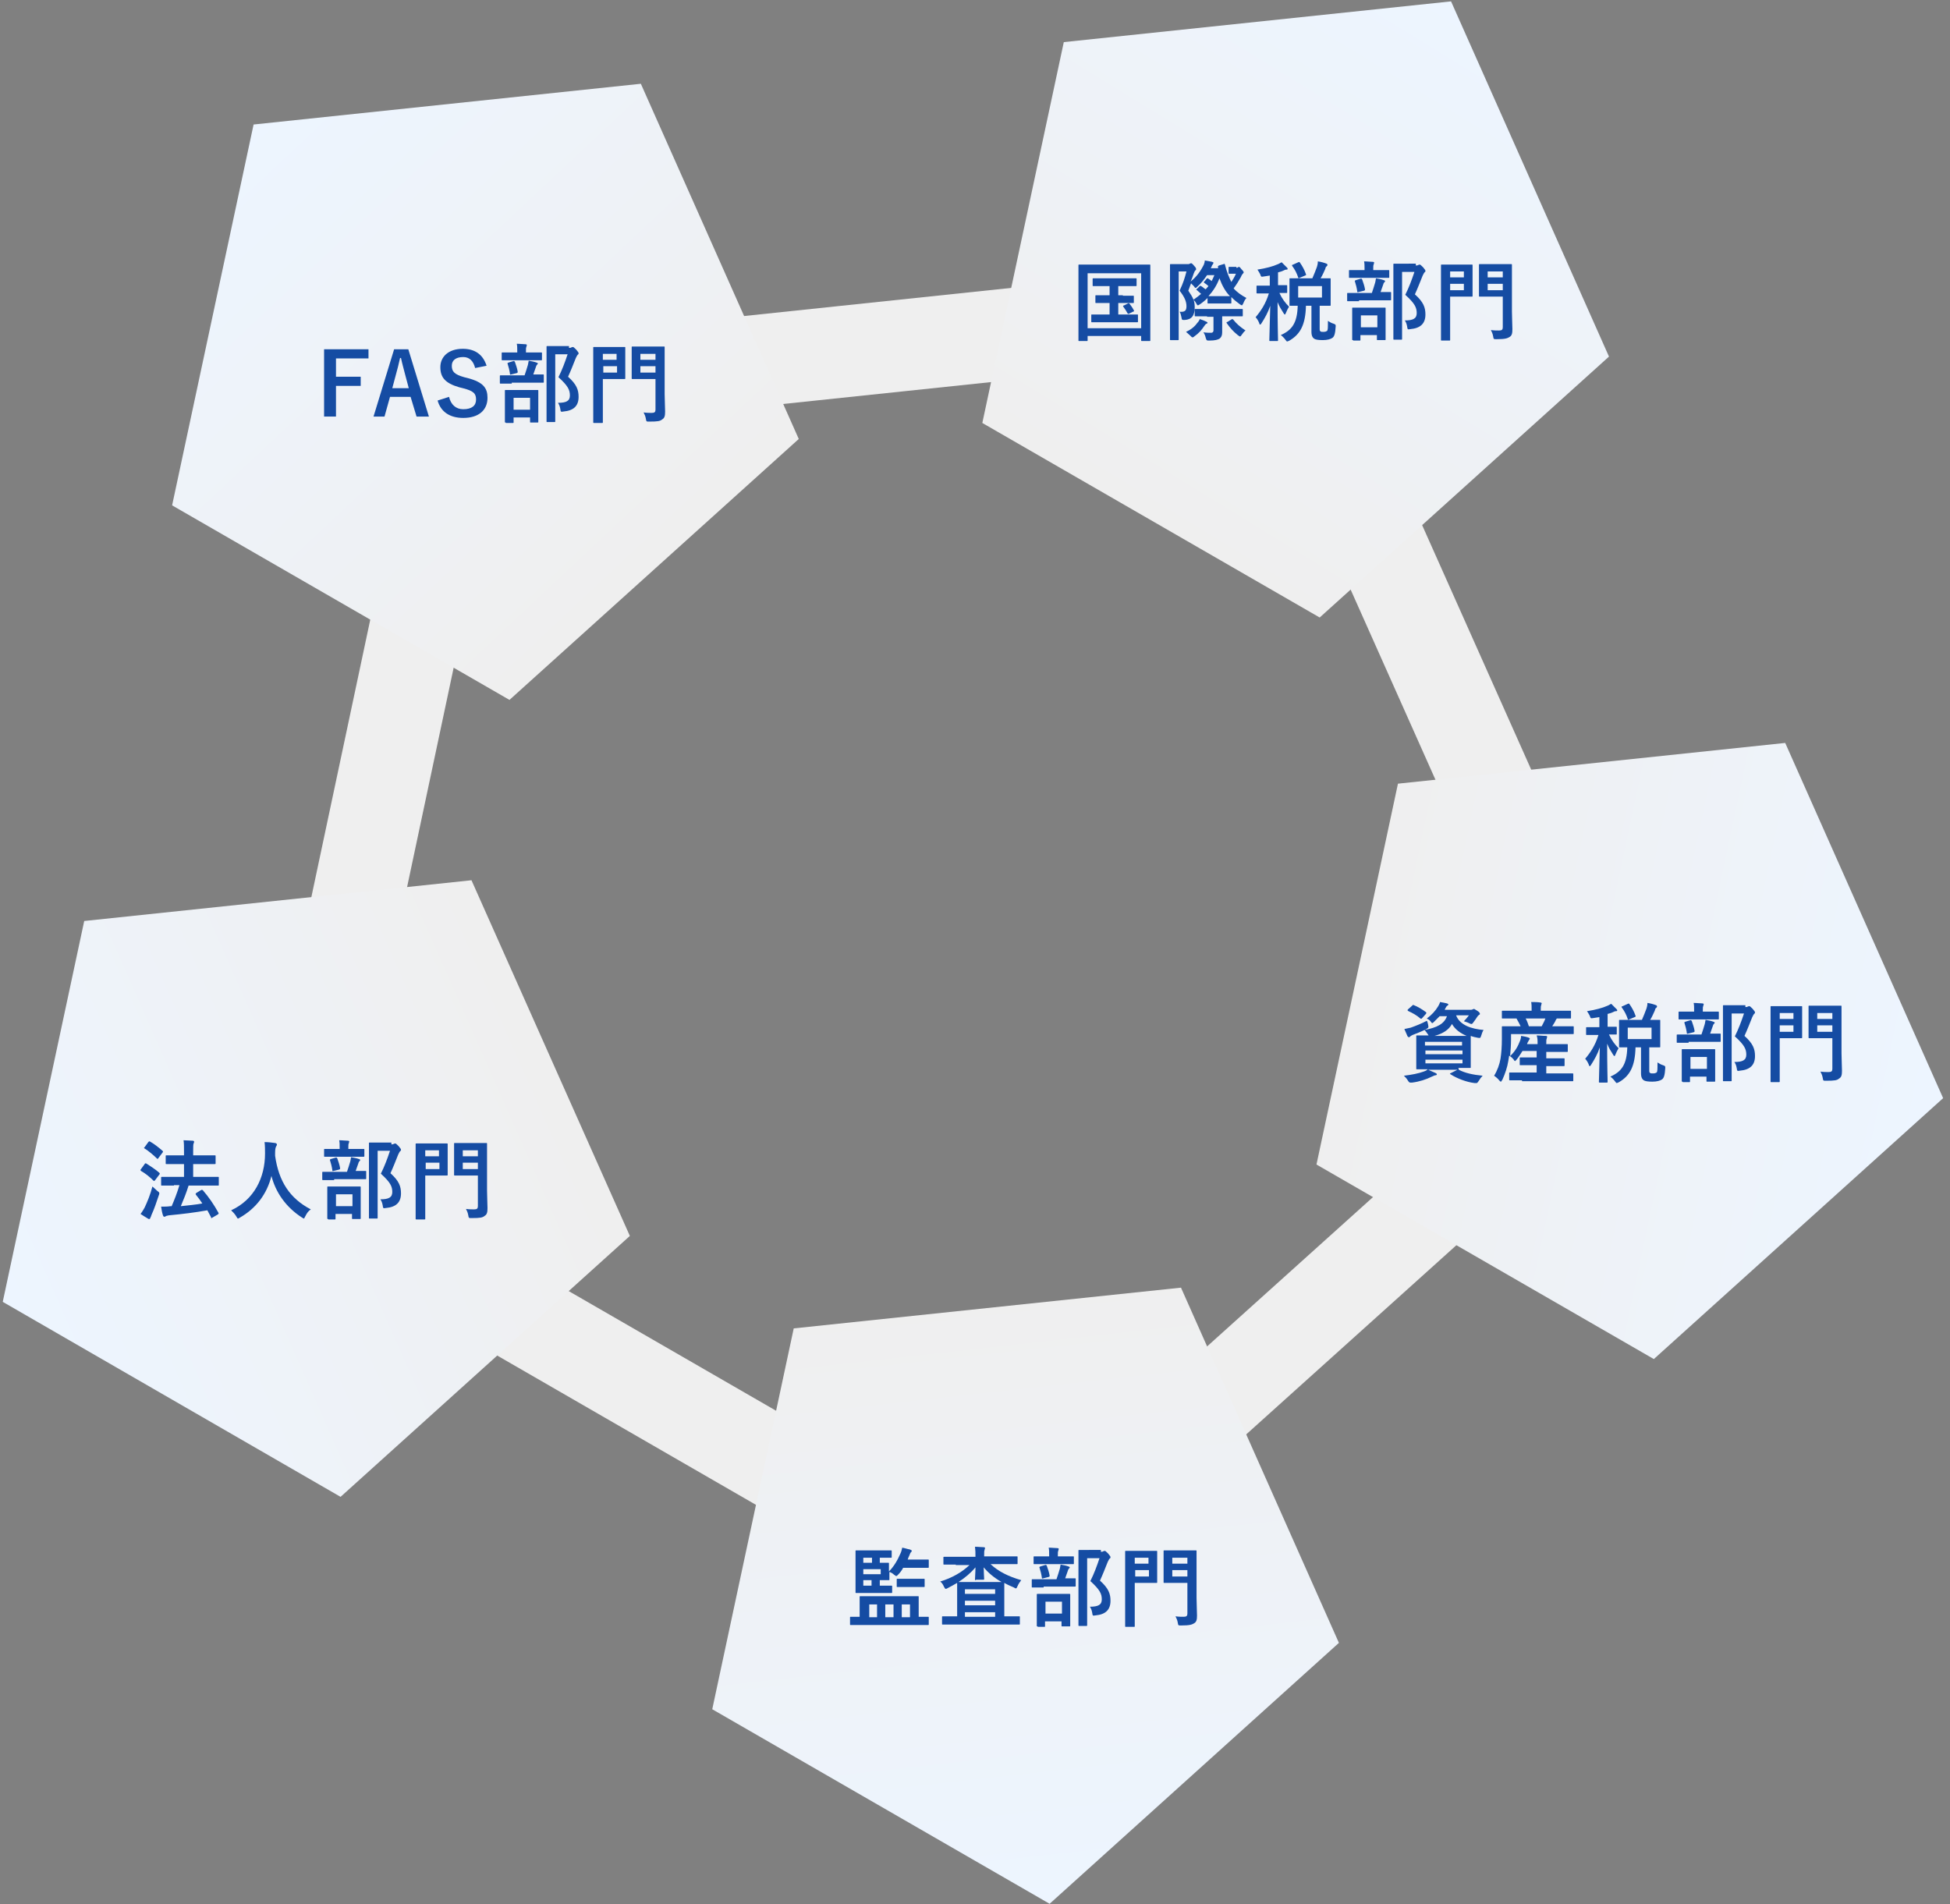 <?xml version="1.0" encoding="utf-8"?>
<!-- Generator: Adobe Illustrator 28.0.0, SVG Export Plug-In . SVG Version: 6.00 Build 0)  -->
<svg version="1.1" id="レイヤー_1" xmlns="http://www.w3.org/2000/svg" xmlns:xlink="http://www.w3.org/1999/xlink" x="0px"
	 y="0px" viewBox="0 0 426 416" style="enable-background:new 0 0 426 416;" xml:space="preserve">
<rect x="0" y="0" width="426" height="416" fill="#808080" stroke="none"/>
<style type="text/css">
	.st0{fill:none;stroke:#EFEFEF;stroke-width:20.002;stroke-miterlimit:4;}
	.st1{fill:url(#パス_10329_00000083046770998638145960000013536267563413631896_);}
	.st2{fill:url(#パス_10330_00000167360332611747958680000016900916175913447047_);}
	.st3{fill:url(#パス_10331_00000145054112810714498170000013010361501312610726_);}
	.st4{fill:url(#パス_10332_00000045601445798433903130000005224370608900707773_);}
	.st5{fill:url(#パス_10333_00000140720648679919822540000010422137082979779203_);}
	.st6{enable-background:new    ;}
	.st7{fill:#154CA3;}
</style>
<path id="パス_10315" class="st0" d="M64.8,259.3l153.9,88.8l132.1-118.9L278.4,66.9L101.7,85.5L64.8,259.3z"/>
<linearGradient id="パス_10329_00000114071979210178844040000015690405892296319383_" gradientUnits="userSpaceOnUse" x1="-83.083" y1="626.379" x2="-83.532" y2="627.214" gradientTransform="matrix(131.376 -35.224 -35.224 -131.375 33121.445 79485.836)">
	<stop  offset="0" style="stop-color:#EFEFEF"/>
	<stop  offset="1" style="stop-color:#EDF5FF"/>
</linearGradient>
<path id="パス_10329" style="fill:url(#パス_10329_00000114071979210178844040000015690405892296319383_);" d="M37.6,110.4
	l73.7,42.5l63.2-57L140,18.3l-84.6,8.9L37.6,110.4z"/>
<linearGradient id="パス_10330_00000084508568674224404520000006213404558060336808_" gradientUnits="userSpaceOnUse" x1="-83.599" y1="626.449" x2="-82.904" y2="627.11" gradientTransform="matrix(131.376 -35.224 -35.224 -131.375 33298.445 79467.836)">
	<stop  offset="0" style="stop-color:#EFEFEF"/>
	<stop  offset="1" style="stop-color:#EDF5FF"/>
</linearGradient>
<path id="パス_10330" style="fill:url(#パス_10330_00000084508568674224404520000006213404558060336808_);" d="M214.6,92.4
	l73.7,42.5l63.2-57L317,0.3l-84.6,8.9L214.6,92.4z"/>
<linearGradient id="パス_10331_00000101062207198064501910000003892135568307830663_" gradientUnits="userSpaceOnUse" x1="-83.687" y1="626.947" x2="-82.827" y2="626.512" gradientTransform="matrix(131.376 -35.224 -35.224 -131.375 33371.445 79629.836)">
	<stop  offset="0" style="stop-color:#EFEFEF"/>
	<stop  offset="1" style="stop-color:#EDF5FF"/>
</linearGradient>
<path id="パス_10331" style="fill:url(#パス_10331_00000101062207198064501910000003892135568307830663_);" d="M287.6,254.4
	l73.7,42.5l63.2-57L390,162.3l-84.6,8.9L287.6,254.4z"/>
<linearGradient id="パス_10332_00000134229942471899935450000013687185175353762482_" gradientUnits="userSpaceOnUse" x1="-83.219" y1="627.182" x2="-83.364" y2="626.213" gradientTransform="matrix(131.376 -35.224 -35.224 -131.375 33239.445 79748.836)">
	<stop  offset="0" style="stop-color:#EFEFEF"/>
	<stop  offset="1" style="stop-color:#EDF5FF"/>
</linearGradient>
<path id="パス_10332" style="fill:url(#パス_10332_00000134229942471899935450000013687185175353762482_);" d="M155.6,373.4
	l73.7,42.5l63.2-57L258,281.3l-84.6,8.9L155.6,373.4z"/>
<linearGradient id="パス_10333_00000164483839316609484460000008116511362962489751_" gradientUnits="userSpaceOnUse" x1="-82.88" y1="626.807" x2="-83.805" y2="626.661" gradientTransform="matrix(131.376 -35.224 -35.224 -131.375 33084.445 79659.836)">
	<stop  offset="0" style="stop-color:#EFEFEF"/>
	<stop  offset="1" style="stop-color:#EDF5FF"/>
</linearGradient>
<path id="パス_10333" style="fill:url(#パス_10333_00000164483839316609484460000008116511362962489751_);" d="M0.6,284.4
	L74.4,327l63.2-57L103,192.3l-84.6,8.9L0.6,284.4z"/>
<g class="st6">
	<path class="st7" d="M31.6,254.3c0.1-0.2,0.2-0.2,0.4-0.1c0.9,0.6,1.9,1.2,2.8,2c0.1,0.1,0.1,0.1,0.1,0.2c0,0.1,0,0.1-0.1,0.2
		l-0.9,1.2c-0.1,0.1-0.2,0.2-0.2,0.2c-0.1,0-0.1,0-0.2-0.1c-0.8-0.8-1.8-1.6-2.7-2.1c-0.1-0.1-0.1-0.1-0.1-0.2c0-0.1,0-0.1,0.1-0.2
		L31.6,254.3z M31.6,263.8c0.6-1.3,1.2-2.7,1.7-4.6c0.3,0.3,0.7,0.6,1.1,1c0.3,0.2,0.4,0.3,0.4,0.5c0,0.1,0,0.2-0.1,0.4
		c-0.5,1.5-1,3-1.6,4.3c-0.1,0.3-0.2,0.6-0.3,0.7c0,0.2-0.1,0.2-0.2,0.2c-0.1,0-0.2,0-0.3-0.1c-0.5-0.3-1-0.6-1.6-1
		C31.1,264.7,31.3,264.3,31.6,263.8z M32.4,249.5c0.2-0.2,0.2-0.2,0.4-0.1c0.9,0.5,1.9,1.3,2.7,2c0.1,0.1,0.2,0.2,0,0.4l-0.9,1.2
		c-0.1,0.2-0.2,0.2-0.3,0.1c-0.8-0.8-1.9-1.7-2.7-2.2c-0.2-0.1-0.2-0.1,0-0.3L32.4,249.5z M38,259c-1.9,0-2.5,0-2.6,0
		c-0.2,0-0.2,0-0.2-0.2v-1.5c0-0.2,0-0.2,0.2-0.2c0.1,0,0.8,0,2.6,0h2.2v-2.8h-1.3c-1.8,0-2.5,0-2.5,0c-0.2,0-0.2,0-0.2-0.2v-1.5
		c0-0.2,0-0.2,0.2-0.2c0.1,0,0.7,0,2.5,0h1.3v-0.8c0-1.1,0-1.8-0.1-2.5c0.7,0,1.4,0.1,2,0.1c0.2,0,0.3,0.1,0.3,0.2
		c0,0.1,0,0.2-0.1,0.4c-0.1,0.2-0.1,0.7-0.1,1.7v0.9h2.1c1.8,0,2.5,0,2.6,0c0.2,0,0.2,0,0.2,0.2v1.5c0,0.2,0,0.2-0.2,0.2
		c-0.1,0-0.7,0-2.6,0h-2.1v2.8H45c1.9,0,2.5,0,2.6,0c0.2,0,0.2,0,0.2,0.2v1.5c0,0.2,0,0.2-0.2,0.2c-0.1,0-0.8,0-2.6,0h-3.8
		c-0.5,1.6-1.1,3.1-1.7,4.5c1.7-0.2,3.2-0.3,4.7-0.6c-0.4-0.6-0.9-1.3-1.4-1.9c-0.1-0.2-0.1-0.2,0.1-0.4l1-0.6
		c0.2-0.1,0.2-0.1,0.4,0c1.3,1.5,2.4,3.1,3.4,4.9c0.1,0.2,0.1,0.2-0.1,0.4l-1.2,0.7c-0.1,0.1-0.2,0.1-0.2,0.1
		c-0.1,0-0.1-0.1-0.1-0.2c-0.3-0.5-0.5-1-0.8-1.5c-2.8,0.5-5.3,0.8-8.4,1.1c-0.4,0.1-0.6,0.1-0.7,0.2s-0.2,0.1-0.3,0.1
		c-0.2,0-0.2-0.1-0.3-0.3c-0.2-0.6-0.3-1.2-0.4-1.9c0.8,0,1.4,0,2-0.1c0.1,0,0.2,0,0.3,0c0.6-1.4,1.2-2.9,1.7-4.6H38z"/>
	<path class="st7" d="M66.7,265.7c-0.2,0.3-0.2,0.5-0.3,0.5c-0.1,0-0.2-0.1-0.4-0.2c-3.6-2.3-5.8-5.6-6.7-9.1c-1,4-3.4,7.1-6.9,9.1
		c-0.2,0.1-0.3,0.2-0.4,0.2c-0.1,0-0.2-0.1-0.4-0.5c-0.3-0.5-0.7-0.9-1.1-1.3c5-2.3,7.4-7.1,7.4-12.4c0-0.8,0-1.6-0.1-2.5
		c0.7,0,1.7,0.1,2.3,0.2c0.2,0,0.4,0.2,0.4,0.3c0,0.2-0.1,0.3-0.2,0.5c-0.1,0.2-0.2,0.6-0.2,1.3c0,0.2,0,0.5,0,0.7
		c0.8,5.6,3.2,9.3,7.8,11.7C67.3,264.6,67,265.1,66.7,265.7z"/>
	<path class="st7" d="M73,257.8c-1.7,0-2.3,0-2.4,0c-0.2,0-0.2,0-0.2-0.2v-1.4c0-0.2,0-0.2,0.2-0.2c0.1,0,0.7,0,2.4,0h2.8
		c0.3-0.9,0.5-1.5,0.7-2.2c0.1-0.3,0.1-0.6,0.2-1c0.5,0.1,1.2,0.2,1.7,0.4c0.2,0.1,0.3,0.1,0.3,0.2s-0.1,0.2-0.2,0.3
		c-0.1,0.1-0.2,0.3-0.2,0.4c-0.2,0.6-0.4,1.1-0.6,1.7c1.5,0,2,0,2.1,0c0.2,0,0.2,0,0.2,0.2v1.4c0,0.2,0,0.2-0.2,0.2
		c-0.1,0-0.7,0-2.4,0H73z M73.3,252.7c-1.7,0-2.2,0-2.3,0c-0.2,0-0.2,0-0.2-0.2v-1.3c0-0.2,0-0.2,0.2-0.2c0.1,0,0.7,0,2.3,0h0.9
		v-0.3c0-0.7,0-1.1-0.1-1.6c0.7,0,1.3,0.1,1.9,0.1c0.2,0,0.3,0.1,0.3,0.2c0,0.1-0.1,0.2-0.1,0.4c-0.1,0.1-0.1,0.4-0.1,0.9v0.3h1
		c1.7,0,2.2,0,2.3,0c0.2,0,0.2,0,0.2,0.2v1.3c0,0.2,0,0.2-0.2,0.2c-0.1,0-0.7,0-2.3,0H73.3z M71.7,266.3c-0.2,0-0.2,0-0.2-0.2
		c0-0.1,0-0.6,0-3.2v-1.4c0-1.5,0-2,0-2.1c0-0.2,0-0.2,0.2-0.2c0.1,0,0.6,0,2.1,0h2.7c1.5,0,2,0,2.1,0c0.2,0,0.2,0,0.2,0.2
		c0,0.1,0,0.6,0,1.9v1.6c0,2.6,0,3.1,0,3.2c0,0.2,0,0.2-0.2,0.2h-1.5c-0.2,0-0.2,0-0.2-0.2v-0.9h-3.6v1c0,0.2,0,0.2-0.2,0.2H71.7z
		 M72.9,255.8c-0.3,0.1-0.3,0-0.3-0.2c-0.1-0.7-0.3-1.5-0.5-2.1c-0.1-0.2,0-0.2,0.2-0.3l1-0.3c0.2-0.1,0.3,0,0.4,0.2
		c0.2,0.6,0.5,1.4,0.6,2.1c0,0.2,0,0.2-0.2,0.3L72.9,255.8z M73.4,263.5H77v-2.6h-3.6V263.5z M85.5,250c0.2,0,0.4,0,0.5-0.1
		c0.1,0,0.2-0.1,0.3-0.1c0.2,0,0.3,0.1,0.8,0.6c0.4,0.5,0.5,0.6,0.5,0.8c0,0.2-0.1,0.2-0.2,0.3c-0.1,0.1-0.2,0.3-0.4,0.7
		c-0.6,1.5-1.1,2.8-1.7,4.1c1.9,1.7,2.3,2.9,2.3,4.4c0,2-1.1,3-3.3,3.2c-0.6,0.1-0.6,0.1-0.7-0.6c-0.1-0.6-0.3-1-0.5-1.3
		c1.8,0,2.6-0.4,2.6-1.6c0-1.2-0.4-2.1-2.5-4c0.8-1.6,1.4-3.2,2-5h-2.7v10.6c0,2.5,0,3.9,0,4c0,0.2,0,0.2-0.2,0.2h-1.5
		c-0.2,0-0.2,0-0.2-0.2c0-0.1,0-1.4,0-4v-8.2c0-2.6,0-3.9,0-4c0-0.2,0-0.2,0.2-0.2c0.1,0,0.6,0,1.7,0H85.5z"/>
	<path class="st7" d="M95.8,249.8c1.2,0,1.7,0,1.8,0c0.2,0,0.2,0,0.2,0.2c0,0.1,0,0.7,0,1.9v2.8c0,1.2,0,1.8,0,1.9
		c0,0.2,0,0.2-0.2,0.2c-0.1,0-0.6,0-1.8,0h-2.9v5.4c0,2.6,0,3.9,0,4c0,0.2,0,0.2-0.2,0.2h-1.7c-0.2,0-0.2,0-0.2-0.2c0-0.1,0-1.4,0-4
		V254c0-2.6,0-3.9,0-4c0-0.2,0-0.2,0.2-0.2c0.1,0,0.8,0,2.2,0H95.8z M92.9,251.3v1.3h3v-1.3H92.9z M96,254h-3v1.4h3V254z
		 M106.4,260.1c0,1.3,0.1,2.8,0.1,3.8c0,0.9-0.1,1.4-0.6,1.7c-0.5,0.4-0.9,0.5-2.9,0.5c-0.6,0-0.6,0-0.7-0.6c-0.1-0.6-0.3-1-0.5-1.4
		c0.7,0.1,1.3,0.1,1.8,0.1c0.6,0,0.8-0.2,0.8-0.7v-6.7h-2.9c-1.5,0-1.9,0-2.1,0c-0.2,0-0.2,0-0.2-0.2c0-0.1,0-0.6,0-1.8v-3.1
		c0-1.2,0-1.7,0-1.8c0-0.2,0-0.2,0.2-0.2c0.1,0,0.6,0,2.1,0h2.6c1.5,0,2,0,2.1,0c0.2,0,0.2,0,0.2,0.2c0,0.1,0,0.9,0,2.5V260.1z
		 M101.1,251.3v1.3h3.3v-1.3H101.1z M104.4,255.3V254h-3.3v1.4H104.4z"/>
</g>
<g class="st6">
	<path class="st7" d="M80.5,78.3h-7.1v4h5.4v2h-5.4V91h-2.6V76.3h9.7V78.3z"/>
	<path class="st7" d="M93.7,91H91l-1.3-4.3h-4.5L84,91h-2.4l4.5-14.7h3.1L93.7,91z M88.5,81.8c-0.3-1.2-0.6-2.2-0.9-3.6h-0.2
		c-0.3,1.4-0.6,2.5-0.9,3.6l-0.8,3h3.6L88.5,81.8z"/>
	<path class="st7" d="M103.8,80.4c-0.4-1.6-1.3-2.4-2.6-2.4c-1.6,0-2.5,0.7-2.5,1.9c0,1.3,0.6,1.9,2.7,2.5l0.8,0.2
		c3.4,0.9,4.3,2.2,4.3,4.3c0,2.6-1.8,4.4-5.3,4.4c-2.9,0-4.9-1.3-5.6-3.8l2.5-0.8c0.4,1.7,1.5,2.7,3.1,2.7c1.9,0,2.8-0.8,2.8-2.1
		c0-1.3-0.5-1.9-2.9-2.5l-0.8-0.2c-3.1-0.9-4.1-2.2-4.1-4.4c0-2.2,1.7-4,4.9-4c2.6,0,4.4,1.2,5.2,3.7L103.8,80.4z"/>
	<path class="st7" d="M111.8,83.8c-1.7,0-2.3,0-2.4,0c-0.2,0-0.2,0-0.2-0.2v-1.4c0-0.2,0-0.2,0.2-0.2c0.1,0,0.7,0,2.4,0h2.8
		c0.3-0.9,0.5-1.5,0.7-2.2c0.1-0.3,0.1-0.6,0.2-1c0.5,0.1,1.2,0.2,1.7,0.4c0.2,0.1,0.3,0.1,0.3,0.2s-0.1,0.2-0.2,0.3
		c-0.1,0.1-0.2,0.3-0.2,0.4c-0.2,0.6-0.4,1.1-0.6,1.7c1.5,0,2,0,2.1,0c0.2,0,0.2,0,0.2,0.2v1.4c0,0.2,0,0.2-0.2,0.2
		c-0.1,0-0.7,0-2.4,0H111.8z M112.1,78.7c-1.7,0-2.2,0-2.3,0c-0.2,0-0.2,0-0.2-0.2v-1.3c0-0.2,0-0.2,0.2-0.2c0.1,0,0.7,0,2.3,0h0.9
		v-0.3c0-0.7,0-1.1-0.1-1.6c0.7,0,1.3,0.1,1.9,0.1c0.2,0,0.3,0.1,0.3,0.2c0,0.1-0.1,0.2-0.1,0.4c-0.1,0.1-0.1,0.4-0.1,0.9V77h1
		c1.7,0,2.2,0,2.3,0c0.2,0,0.2,0,0.2,0.2v1.3c0,0.2,0,0.2-0.2,0.2c-0.1,0-0.7,0-2.3,0H112.1z M110.5,92.3c-0.2,0-0.2,0-0.2-0.2
		c0-0.1,0-0.6,0-3.2v-1.4c0-1.5,0-2,0-2.1c0-0.2,0-0.2,0.2-0.2c0.1,0,0.6,0,2.1,0h2.7c1.5,0,2,0,2.1,0c0.2,0,0.2,0,0.2,0.2
		c0,0.1,0,0.6,0,1.9v1.6c0,2.6,0,3.1,0,3.2c0,0.2,0,0.2-0.2,0.2H116c-0.2,0-0.2,0-0.2-0.2v-0.9h-3.6v1c0,0.2,0,0.2-0.2,0.2H110.5z
		 M111.7,81.8c-0.3,0.1-0.3,0-0.3-0.2c-0.1-0.7-0.3-1.5-0.5-2.1c-0.1-0.2,0-0.2,0.2-0.3l1-0.3c0.2-0.1,0.3,0,0.4,0.2
		c0.2,0.6,0.5,1.4,0.6,2.1c0,0.2,0,0.2-0.2,0.3L111.7,81.8z M112.2,89.5h3.6v-2.6h-3.6V89.5z M124.3,76c0.2,0,0.4,0,0.5-0.1
		c0.1,0,0.2-0.1,0.3-0.1c0.2,0,0.3,0.1,0.8,0.6c0.4,0.5,0.5,0.6,0.5,0.8c0,0.2-0.1,0.2-0.2,0.3c-0.1,0.1-0.2,0.3-0.4,0.7
		c-0.6,1.5-1.1,2.8-1.7,4.1c1.9,1.7,2.3,2.9,2.3,4.4c0,2-1.1,3-3.3,3.2c-0.6,0.1-0.6,0.1-0.7-0.6c-0.1-0.6-0.3-1-0.5-1.3
		c1.8,0,2.6-0.4,2.6-1.6c0-1.2-0.4-2.1-2.5-4c0.8-1.6,1.4-3.2,2-5h-2.7v10.6c0,2.5,0,3.9,0,4c0,0.2,0,0.2-0.2,0.2h-1.5
		c-0.2,0-0.2,0-0.2-0.2c0-0.1,0-1.4,0-4v-8.2c0-2.6,0-3.9,0-4c0-0.2,0-0.2,0.2-0.2c0.1,0,0.6,0,1.7,0H124.3z"/>
	<path class="st7" d="M134.6,75.8c1.2,0,1.7,0,1.8,0c0.2,0,0.2,0,0.2,0.2c0,0.1,0,0.7,0,1.9v2.8c0,1.2,0,1.8,0,1.9
		c0,0.2,0,0.2-0.2,0.2c-0.1,0-0.6,0-1.8,0h-2.9v5.4c0,2.6,0,3.9,0,4c0,0.2,0,0.2-0.2,0.2h-1.7c-0.2,0-0.2,0-0.2-0.2c0-0.1,0-1.4,0-4
		V80c0-2.6,0-3.9,0-4c0-0.2,0-0.2,0.2-0.2c0.1,0,0.8,0,2.2,0H134.6z M131.7,77.3v1.3h3v-1.3H131.7z M134.8,80h-3v1.4h3V80z
		 M145.2,86.1c0,1.3,0.1,2.8,0.1,3.8c0,0.9-0.1,1.4-0.6,1.7c-0.5,0.4-0.9,0.5-2.9,0.5c-0.6,0-0.6,0-0.7-0.6c-0.1-0.6-0.3-1-0.5-1.4
		c0.7,0.1,1.3,0.1,1.8,0.1c0.6,0,0.8-0.2,0.8-0.7v-6.7h-2.9c-1.5,0-1.9,0-2.1,0c-0.2,0-0.2,0-0.2-0.2c0-0.1,0-0.6,0-1.8v-3.1
		c0-1.2,0-1.7,0-1.8c0-0.2,0-0.2,0.2-0.2c0.1,0,0.6,0,2.1,0h2.6c1.5,0,2,0,2.1,0c0.2,0,0.2,0,0.2,0.2c0,0.1,0,0.9,0,2.5V86.1z
		 M139.9,77.3v1.3h3.3v-1.3H139.9z M143.2,81.3V80h-3.3v1.4H143.2z"/>
</g>
<g class="st6">
	<path class="st7" d="M235.8,74.5c-0.2,0-0.2,0-0.2-0.2c0-0.1,0-1.4,0-7.3v-3.8c0-3.8,0-5.1,0-5.2c0-0.2,0-0.2,0.2-0.2
		c0.1,0,0.8,0,2.5,0h10.3c1.8,0,2.4,0,2.5,0c0.2,0,0.2,0,0.2,0.2c0,0.1,0,1.4,0,4.6V67c0,5.9,0,7.2,0,7.3c0,0.2,0,0.2-0.2,0.2h-1.6
		c-0.2,0-0.2,0-0.2-0.2v-0.9h-11.7v0.9c0,0.2,0,0.2-0.2,0.2H235.8z M237.6,71.7h11.7v-12h-11.7V71.7z M245.3,64.6c1.5,0,2.1,0,2.2,0
		c0.2,0,0.2,0,0.2,0.2V66c0,0.2,0,0.2-0.2,0.2c-0.1,0-0.6,0-2.2,0h-1v2.5h1.6c1.8,0,2.3,0,2.5,0c0.2,0,0.2,0,0.2,0.2v1.3
		c0,0.2,0,0.2-0.2,0.2c-0.1,0-0.7,0-2.5,0h-4.8c-1.8,0-2.3,0-2.5,0c-0.2,0-0.2,0-0.2-0.2v-1.3c0-0.2,0-0.2,0.2-0.2
		c0.1,0,0.7,0,2.5,0h1.3v-2.5h-0.7c-1.6,0-2.1,0-2.2,0c-0.2,0-0.2,0-0.2-0.2v-1.3c0-0.2,0-0.2,0.2-0.2c0.1,0,0.6,0,2.2,0h0.7v-2
		h-1.1c-1.7,0-2.3,0-2.4,0c-0.2,0-0.2,0-0.2-0.2v-1.3c0-0.2,0-0.2,0.2-0.2c0.1,0,0.7,0,2.4,0h4.4c1.7,0,2.3,0,2.4,0
		c0.2,0,0.2,0,0.2,0.2v1.3c0,0.2,0,0.2-0.2,0.2c-0.1,0-0.7,0-2.4,0h-1.4v2H245.3z M246.4,66.3c0.2-0.1,0.2-0.1,0.4,0.1
		c0.3,0.4,0.6,0.8,0.9,1.4c0.1,0.2,0.1,0.2-0.2,0.3l-0.8,0.4c-0.2,0.1-0.3,0.1-0.4-0.1c-0.2-0.4-0.6-1-0.9-1.4
		c-0.1-0.2-0.1-0.2,0.2-0.3L246.4,66.3z"/>
	<path class="st7" d="M270.1,58.5c0.2,0,0.3,0,0.3-0.1c0.1,0,0.2-0.1,0.2-0.1c0.2,0,0.3,0.1,0.6,0.5c0.4,0.4,0.5,0.6,0.5,0.7
		c0,0.1-0.1,0.2-0.2,0.3c-0.1,0.1-0.3,0.4-0.4,0.7c-0.5,0.9-1,1.7-1.6,2.5c0.8,0.9,1.7,1.5,2.8,2.1c-0.3,0.3-0.5,0.7-0.7,1.2
		c-0.2,0.3-0.2,0.4-0.3,0.4c-0.1,0-0.2-0.1-0.4-0.2c-0.7-0.5-1.3-1-1.9-1.6v1.2c0,0.2,0,0.2-0.2,0.2c-0.1,0-0.4,0-1.6,0h-1.6
		c-1.2,0-1.5,0-1.6,0c-0.2,0-0.2,0-0.2-0.2v-1c-0.5,0.5-1.1,1-1.7,1.4c-0.2,0.1-0.3,0.2-0.4,0.2c-0.1,0-0.2-0.1-0.3-0.3
		c-0.2-0.4-0.4-0.7-0.7-0.9c0.6-0.4,1.2-0.9,1.7-1.3c-0.3-0.3-0.6-0.5-0.9-0.8c-0.2-0.1-0.2-0.2,0-0.3l0.5-0.5
		c0.2-0.2,0.2-0.2,0.4-0.1c0.4,0.2,0.6,0.5,1,0.7c0.2-0.2,0.4-0.5,0.6-0.7c-0.3-0.3-0.6-0.5-0.9-0.7c-0.1-0.1-0.1-0.1-0.1-0.2
		s0.1-0.1,0.2-0.2l0.4-0.5c0.1-0.1,0.1-0.1,0.2-0.1s0.1,0,0.2,0.1c0.3,0.2,0.5,0.3,0.7,0.5c0.2-0.4,0.4-0.8,0.6-1.3h-1.6
		c-0.6,0.9-1.3,1.8-2.1,2.5c-0.2,0.2-0.3,0.3-0.4,0.3c-0.1,0-0.2-0.1-0.4-0.4c-0.2-0.2-0.4-0.4-0.6-0.6l-0.6,1.6
		c1.1,1.6,1.4,2.3,1.4,3.6c0,1.8-0.6,2.7-2.2,2.8c-0.6,0-0.6,0-0.7-0.6c-0.1-0.5-0.2-0.9-0.4-1.2c1.1,0.1,1.5-0.2,1.5-1.2
		c0-1-0.4-2-1.5-3.4c0.8-1.7,1.1-2.7,1.5-4.2h-1.7v10.7c0,2.6,0,4,0,4.1c0,0.2,0,0.2-0.2,0.2h-1.5c-0.2,0-0.2,0-0.2-0.2
		c0-0.1,0-1.4,0-4V62c0-2.7,0-4,0-4.1c0-0.2,0-0.2,0.2-0.2c0.1,0,0.6,0,1.4,0h2.3c0.2,0,0.3,0,0.4-0.1c0.1,0,0.2-0.1,0.3-0.1
		c0.1,0,0.3,0.1,0.7,0.6c0.4,0.4,0.4,0.6,0.4,0.7c0,0.1,0,0.2-0.2,0.3c-0.1,0.1-0.2,0.4-0.3,0.6c-0.2,0.6-0.4,1.2-0.7,1.8
		c1.3-1,2.2-2.3,2.9-3.7c0.1-0.3,0.2-0.6,0.2-0.9c0.6,0.1,1.2,0.2,1.6,0.3c0.2,0.1,0.3,0.1,0.3,0.2s-0.1,0.2-0.1,0.3
		c-0.1,0.1-0.2,0.2-0.3,0.5l-0.2,0.4h1.6c0,0,0-0.1,0-0.2c-0.1-0.2,0-0.3,0.2-0.4l1-0.3c0.2-0.1,0.2-0.1,0.3,0.1
		c0.4,1.6,0.9,2.8,1.4,3.8c0.4-0.6,0.7-1.1,1-1.8h-0.5c-0.5,0-0.8,0-0.9,0c-0.2,0-0.2,0-0.2-0.2v-1.1c0-0.2,0-0.2,0.2-0.2
		c0.1,0,0.4,0,1.2,0H270.1z M261.6,70.5c0.2-0.2,0.4-0.5,0.5-0.8c0.6,0.2,1.1,0.4,1.5,0.6c0.2,0.1,0.2,0.2,0.2,0.2
		c0,0.1-0.1,0.2-0.2,0.2c-0.2,0.1-0.3,0.2-0.5,0.5c-0.6,0.9-1.2,1.6-2.2,2.3c-0.2,0.2-0.3,0.2-0.4,0.2c-0.1,0-0.2-0.1-0.5-0.4
		c-0.3-0.3-0.7-0.6-0.9-0.8C260.4,71.9,261.1,71.2,261.6,70.5z M263.7,69.1c-1.8,0-2.4,0-2.5,0c-0.2,0-0.2,0-0.2-0.2v-1.2
		c0-0.2,0-0.2,0.2-0.2c0.1,0,0.7,0,2.5,0h5.1c1.8,0,2.4,0,2.5,0c0.2,0,0.2,0,0.2,0.2v1.2c0,0.2,0,0.2-0.2,0.2c-0.1,0-0.7,0-2.5,0
		H267v1.3c0,0.6,0,1.5,0,2.2c0,0.7-0.2,1.1-0.6,1.4c-0.4,0.2-0.9,0.4-2.2,0.4c-0.6,0-0.6,0-0.8-0.6c-0.1-0.5-0.3-0.9-0.5-1.2
		c0.7,0.1,1.3,0.1,1.7,0.1c0.3,0,0.5-0.2,0.5-0.5v-3H263.7z M267.1,64.7c1.1,0,1.5,0,1.6,0c-1-1-1.7-2.3-2.3-3.9
		c-0.6,1.6-1.4,2.8-2.4,3.9c0.2,0,0.6,0,1.4,0H267.1z M269,69.8c0.1-0.1,0.2-0.1,0.2-0.1c0.1,0,0.1,0.1,0.2,0.1
		c0.7,0.9,1.5,1.6,2.7,2.4c-0.3,0.2-0.6,0.6-0.8,0.9c-0.2,0.3-0.3,0.4-0.4,0.4c-0.1,0-0.2-0.1-0.5-0.3c-1-0.8-1.7-1.6-2.4-2.6
		c-0.1-0.2-0.1-0.2,0.2-0.3L269,69.8z"/>
	<path class="st7" d="M276.1,60.4c-0.6,0.1-0.6,0.1-0.8-0.5c-0.2-0.4-0.4-0.7-0.6-1c1.9-0.3,3.4-0.7,4.5-1.2
		c0.3-0.1,0.5-0.3,0.8-0.4c0.4,0.4,0.8,0.8,1.1,1.1c0.1,0.1,0.2,0.2,0.2,0.3c0,0.2-0.1,0.2-0.3,0.2c-0.2,0-0.4,0.1-0.6,0.2
		c-0.4,0.2-0.8,0.3-1.2,0.4v2.8c1.3,0,1.7,0,1.8,0c0.2,0,0.2,0,0.2,0.2v1.3c0,0.2,0,0.2-0.2,0.2c-0.1,0-0.5,0-1.5,0
		c0.6,1.3,1.3,2.2,2.1,3c-0.2,0.3-0.5,0.9-0.7,1.4c-0.1,0.2-0.1,0.3-0.2,0.3s-0.2-0.1-0.3-0.3c-0.5-0.8-0.9-1.4-1.3-2.4
		c0,4.7,0.1,8,0.1,8.3c0,0.2,0,0.2-0.2,0.2h-1.5c-0.2,0-0.2,0-0.2-0.2c0-0.3,0.1-3.4,0.2-7.5c-0.5,1.5-1.2,2.7-1.9,3.8
		c-0.1,0.2-0.2,0.3-0.3,0.3c-0.1,0-0.2-0.1-0.2-0.3c-0.2-0.5-0.5-1-0.8-1.3c1.1-1.3,2.2-2.9,2.9-5.2h-0.5c-1.4,0-1.8,0-2,0
		c-0.2,0-0.2,0-0.2-0.2v-1.3c0-0.2,0-0.2,0.2-0.2c0.1,0,0.6,0,2,0h0.7v-2.2L276.1,60.4z M286.7,60.8c0.4-0.9,0.7-1.7,1-2.5
		c0.1-0.3,0.2-0.7,0.2-1.2c0.7,0.1,1.4,0.3,1.9,0.5c0.2,0.1,0.2,0.2,0.2,0.3c0,0.1-0.1,0.2-0.2,0.3c-0.2,0.1-0.2,0.3-0.3,0.6
		c-0.3,0.6-0.5,1.2-1,2c1.3,0,1.9,0,2,0c0.2,0,0.2,0,0.2,0.2c0,0.1,0,0.6,0,1.6v2.3c0,1.1,0,1.5,0,1.7c0,0.2,0,0.2-0.2,0.2
		c-0.1,0-0.7,0-2.2,0v5c0,0.3,0,0.5,0.2,0.6c0.1,0.1,0.3,0.1,0.6,0.1c0.5,0,0.6-0.1,0.8-0.2c0.2-0.2,0.2-0.6,0.2-2.2
		c0.3,0.2,0.8,0.5,1.2,0.6c0.5,0.2,0.5,0.2,0.5,0.6c-0.1,1.6-0.3,2.2-0.7,2.5c-0.4,0.3-1.2,0.5-2.1,0.5c-1,0-1.6-0.1-1.9-0.3
		c-0.3-0.2-0.6-0.6-0.6-1.5v-5.7h-1.2c-0.1,4.1-1.2,6.2-3.6,7.6c-0.2,0.1-0.4,0.2-0.5,0.2c-0.1,0-0.2-0.1-0.4-0.4
		c-0.3-0.4-0.7-0.8-1-1c2.5-1.1,3.6-2.7,3.7-6.4c-1.1,0-1.5,0-1.6,0c-0.2,0-0.2,0-0.2-0.2c0-0.1,0-0.6,0-1.7v-2.3c0-1.1,0-1.5,0-1.6
		c0-0.2,0-0.2,0.2-0.2c0.1,0,0.7,0,2.3,0H286.7z M283.6,57.3c0.2-0.1,0.3-0.1,0.4,0.1c0.5,0.7,1,1.6,1.3,2.5c0.1,0.2,0,0.2-0.2,0.3
		l-1.2,0.5c-0.2,0.1-0.3,0.1-0.3-0.1c-0.3-0.9-0.7-1.7-1.3-2.5c-0.1-0.2-0.1-0.2,0.2-0.3L283.6,57.3z M288.8,62.5h-5.2V65h5.2V62.5z
		"/>
	<path class="st7" d="M296.9,65.8c-1.7,0-2.3,0-2.4,0c-0.2,0-0.2,0-0.2-0.2v-1.4c0-0.2,0-0.2,0.2-0.2c0.1,0,0.7,0,2.4,0h2.8
		c0.3-0.9,0.5-1.5,0.7-2.2c0.1-0.3,0.1-0.6,0.2-1c0.5,0.1,1.2,0.2,1.7,0.4c0.2,0.1,0.3,0.1,0.3,0.2s-0.1,0.2-0.2,0.3
		c-0.1,0.1-0.2,0.3-0.2,0.4c-0.2,0.6-0.4,1.1-0.6,1.7c1.5,0,2,0,2.1,0c0.2,0,0.2,0,0.2,0.2v1.4c0,0.2,0,0.2-0.2,0.2
		c-0.1,0-0.7,0-2.4,0H296.9z M297.2,60.7c-1.7,0-2.2,0-2.3,0c-0.2,0-0.2,0-0.2-0.2v-1.3c0-0.2,0-0.2,0.2-0.2c0.1,0,0.7,0,2.3,0h0.9
		v-0.3c0-0.7,0-1.1-0.1-1.6c0.7,0,1.3,0.1,1.9,0.1c0.2,0,0.3,0.1,0.3,0.2c0,0.1-0.1,0.2-0.1,0.4c-0.1,0.1-0.1,0.4-0.1,0.9V59h1
		c1.7,0,2.2,0,2.3,0c0.2,0,0.2,0,0.2,0.2v1.3c0,0.2,0,0.2-0.2,0.2c-0.1,0-0.7,0-2.3,0H297.2z M295.6,74.3c-0.2,0-0.2,0-0.2-0.2
		c0-0.1,0-0.6,0-3.2v-1.4c0-1.5,0-2,0-2.1c0-0.2,0-0.2,0.2-0.2c0.1,0,0.6,0,2.1,0h2.7c1.5,0,2,0,2.1,0c0.2,0,0.2,0,0.2,0.2
		c0,0.1,0,0.6,0,1.9v1.6c0,2.6,0,3.1,0,3.2c0,0.2,0,0.2-0.2,0.2h-1.5c-0.2,0-0.2,0-0.2-0.2v-0.9h-3.6v1c0,0.2,0,0.2-0.2,0.2H295.6z
		 M296.8,63.8c-0.3,0.1-0.3,0-0.3-0.2c-0.1-0.7-0.3-1.5-0.5-2.1c-0.1-0.2,0-0.2,0.2-0.3l1-0.3c0.2-0.1,0.3,0,0.4,0.2
		c0.2,0.6,0.5,1.4,0.6,2.1c0,0.2,0,0.2-0.2,0.3L296.8,63.8z M297.3,71.5h3.6v-2.6h-3.6V71.5z M309.3,58c0.2,0,0.4,0,0.5-0.1
		c0.1,0,0.2-0.1,0.3-0.1c0.2,0,0.3,0.1,0.8,0.6c0.4,0.5,0.5,0.6,0.5,0.8c0,0.2-0.1,0.2-0.2,0.3c-0.1,0.1-0.2,0.3-0.4,0.7
		c-0.6,1.5-1.1,2.8-1.7,4.1c1.9,1.7,2.3,2.9,2.3,4.4c0,2-1.1,3-3.3,3.2c-0.6,0.1-0.6,0.1-0.7-0.6c-0.1-0.6-0.3-1-0.5-1.3
		c1.8,0,2.6-0.4,2.6-1.6c0-1.2-0.4-2.1-2.5-4c0.8-1.6,1.4-3.2,2-5h-2.7v10.6c0,2.5,0,3.9,0,4c0,0.2,0,0.2-0.2,0.2h-1.5
		c-0.2,0-0.2,0-0.2-0.2c0-0.1,0-1.4,0-4v-8.2c0-2.6,0-3.9,0-4c0-0.2,0-0.2,0.2-0.2c0.1,0,0.6,0,1.7,0H309.3z"/>
	<path class="st7" d="M319.7,57.8c1.2,0,1.7,0,1.8,0c0.2,0,0.2,0,0.2,0.2c0,0.1,0,0.7,0,1.9v2.8c0,1.2,0,1.8,0,1.9
		c0,0.2,0,0.2-0.2,0.2c-0.1,0-0.6,0-1.8,0h-2.9v5.4c0,2.6,0,3.9,0,4c0,0.2,0,0.2-0.2,0.2H315c-0.2,0-0.2,0-0.2-0.2c0-0.1,0-1.4,0-4
		V62c0-2.6,0-3.9,0-4c0-0.2,0-0.2,0.2-0.2c0.1,0,0.8,0,2.2,0H319.7z M316.8,59.3v1.3h3v-1.3H316.8z M319.8,62h-3v1.4h3V62z
		 M330.3,68.1c0,1.3,0.1,2.8,0.1,3.8c0,0.9-0.1,1.4-0.6,1.7s-0.9,0.5-2.9,0.5c-0.6,0-0.6,0-0.7-0.6c-0.1-0.6-0.3-1-0.5-1.4
		c0.7,0.1,1.3,0.1,1.8,0.1c0.6,0,0.8-0.2,0.8-0.7v-6.7h-2.9c-1.5,0-1.9,0-2.1,0c-0.2,0-0.2,0-0.2-0.2c0-0.1,0-0.6,0-1.8v-3.1
		c0-1.2,0-1.7,0-1.8c0-0.2,0-0.2,0.2-0.2c0.1,0,0.6,0,2.1,0h2.6c1.5,0,2,0,2.1,0c0.2,0,0.2,0,0.2,0.2c0,0.1,0,0.9,0,2.5V68.1z
		 M325,59.3v1.3h3.3v-1.3H325z M328.3,63.3V62H325v1.4H328.3z"/>
</g>
<g class="st6">
	<path class="st7" d="M318.7,233.7c1.3,0.7,3.1,1.1,5.2,1.3c-0.3,0.3-0.6,0.7-0.9,1.2c-0.2,0.3-0.3,0.4-0.4,0.4c-0.1,0-0.2,0-0.5,0
		c-1.7-0.2-3.8-1-5.2-1.9c-0.2-0.1-0.2-0.2,0.1-0.3l1.4-0.7h-6.4c0.7,0.3,1.1,0.5,1.6,0.7c0.2,0.1,0.3,0.2,0.3,0.3
		c0,0.1-0.1,0.2-0.3,0.2c-0.2,0-0.5,0.2-0.8,0.3c-1.2,0.6-2.7,1.1-4.3,1.3c-0.2,0-0.3,0-0.4,0c-0.2,0-0.3-0.1-0.5-0.4
		c-0.3-0.5-0.6-0.8-0.9-1.1c1.7-0.2,3.2-0.5,4.3-0.9c0.3-0.1,0.6-0.2,0.9-0.5c-1.6,0-2.2,0-2.3,0c-0.2,0-0.2,0-0.2-0.2
		c0-0.1,0-0.6,0-1.9v-3.2c0-1.2,0-1.7,0-1.9c0-0.2,0-0.2,0.2-0.2c0.1,0,0.8,0,2.5,0c-0.1-0.1-0.1-0.2-0.2-0.3
		c-0.2-0.3-0.5-0.7-0.7-0.9c2.7-0.5,4.3-1.3,4.9-3h-1.6c-0.4,0.4-0.8,0.8-1.2,1.2c-0.2,0.2-0.3,0.3-0.4,0.3c-0.1,0-0.2-0.1-0.4-0.4
		c-0.2-0.3-0.6-0.5-0.8-0.6c1.1-0.8,1.9-1.7,2.5-2.7c0.1-0.2,0.3-0.5,0.4-0.9c0.6,0.1,1.1,0.2,1.5,0.3c0.2,0.1,0.3,0.1,0.3,0.2
		c0,0.1,0,0.2-0.2,0.3c-0.2,0.1-0.2,0.2-0.4,0.5l-0.2,0.4h5.6c0.2,0,0.4,0,0.5-0.1c0.1,0,0.2-0.1,0.3-0.1c0.1,0,0.2,0.1,0.7,0.4
		c0.5,0.3,0.6,0.5,0.6,0.7c0,0.1-0.1,0.2-0.2,0.2c-0.1,0.1-0.2,0.2-0.3,0.3c-0.3,0.5-0.6,0.9-0.9,1.3c-0.2,0.3-0.3,0.4-0.5,0.4
		c-0.1,0-0.3-0.1-0.5-0.2c-0.4-0.2-0.8-0.3-1.1-0.4c0.4-0.4,0.8-0.9,1.1-1.3h-2.8c0.8,2.2,3.5,3,6,3.2c-0.2,0.3-0.4,0.8-0.5,1.2
		c-0.2,0.6-0.2,0.6-0.8,0.5c-0.5-0.1-1-0.2-1.5-0.4c0,0.2,0,0.8,0,1.7v3.2c0,1.2,0,1.7,0,1.9c0,0.2,0,0.2-0.2,0.2
		c-0.1,0-0.8,0-2.5,0L318.7,233.7z M312,223.9c0.1,0.6,0.1,0.6-0.4,0.9c-0.9,0.5-2,0.9-3,1.3c-0.2,0.1-0.4,0.2-0.5,0.3
		c-0.1,0.1-0.2,0.2-0.3,0.2c-0.1,0-0.2-0.1-0.3-0.2c-0.2-0.5-0.5-1.1-0.7-1.6c0.5-0.1,0.9-0.2,1.4-0.3c1.1-0.4,2.4-0.9,3.5-1.5
		C311.9,223.2,311.9,223.6,312,223.9z M308.5,219.7c0.2-0.2,0.2-0.2,0.4-0.1c0.8,0.3,1.8,0.9,2.6,1.5c0.1,0.1,0.1,0.1,0.1,0.2
		c0,0,0,0.1-0.1,0.2l-0.8,0.9c-0.2,0.2-0.2,0.2-0.4,0.1c-0.8-0.7-1.7-1.2-2.6-1.6c-0.1-0.1-0.2-0.1-0.2-0.2s0-0.1,0.1-0.2
		L308.5,219.7z M311.3,227.6v0.8h8.1v-0.8H311.3z M319.5,230.3v-0.8h-8.1v0.8H319.5z M319.5,231.5h-8.1v0.8h8.1V231.5z M318.5,226.3
		c0.9,0,1.5,0,1.9,0c-1.4-0.6-2.5-1.4-3.2-2.6c-0.7,1.3-2,2.1-3.8,2.6H318.5z"/>
	<path class="st7" d="M332.5,236c-1.8,0-2.5,0-2.6,0c-0.2,0-0.2,0-0.2-0.2v-1.3c0-0.2,0-0.2,0.2-0.2c0.1,0,0.7,0,2.6,0h3.2v-1.6h-1
		c-1.7,0-2.3,0-2.5,0c-0.2,0-0.2,0-0.2-0.2v-1.3c0-0.2,0-0.2,0.2-0.2c0.1,0,0.7,0,2.5,0h1v-1.4h-3.1c-0.4,0.6-0.8,1.3-1.3,1.9
		c-0.2,0.2-0.3,0.3-0.3,0.3c-0.1,0-0.2-0.1-0.3-0.3c-0.3-0.4-0.7-0.7-1-0.9l-0.2,1.2c-0.2,1.3-0.7,2.8-1.3,4.1
		c-0.2,0.2-0.2,0.4-0.3,0.4c-0.1,0-0.2-0.1-0.3-0.2c-0.4-0.5-0.9-0.9-1.2-1.1c0.7-1.1,1.2-2.5,1.4-3.7c0.2-1.3,0.3-2.7,0.3-4.3
		c0-1.7,0-2.5,0-2.6c0-0.2,0-0.2,0.2-0.2c0.1,0,0.7,0,2.5,0h1.4c-0.3-0.6-0.6-1.2-0.9-1.7h-0.5c-1.8,0-2.4,0-2.5,0
		c-0.2,0-0.2,0-0.2-0.2v-1.3c0-0.2,0-0.2,0.2-0.2c0.1,0,0.7,0,2.5,0h3.8v-0.2c0-0.7,0-1.2-0.1-1.7c0.7,0,1.3,0,2,0.1
		c0.2,0,0.3,0.1,0.3,0.2c0,0.1-0.1,0.2-0.1,0.4c-0.1,0.2-0.1,0.4-0.1,1v0.2h3.8c1.8,0,2.5,0,2.6,0c0.2,0,0.2,0,0.2,0.2v1.3
		c0,0.2,0,0.2-0.2,0.2c-0.1,0-0.8,0-2.6,0h-0.3c-0.1,0.1-0.1,0.2-0.2,0.3c-0.2,0.5-0.5,0.9-0.8,1.4h2c1.8,0,2.4,0,2.5,0
		c0.2,0,0.2,0,0.2,0.2v1.3c0,0.2,0,0.2-0.2,0.2c-0.1,0-0.7,0-2.5,0h-11l0,1.2c0,1.2-0.1,2.4-0.2,3.6c1.1-1,1.7-2.1,2.2-3.4
		c0.1-0.3,0.2-0.6,0.2-1c0.6,0.1,1.2,0.2,1.7,0.4c0.2,0.1,0.2,0.2,0.2,0.2c0,0.1-0.1,0.2-0.1,0.2c-0.1,0.1-0.2,0.4-0.4,0.7l-0.1,0.3
		h2.3v-0.2c0-0.7,0-1.1-0.2-1.7c0.7,0,1.3,0.1,2,0.1c0.2,0,0.3,0.1,0.3,0.2c0,0.1-0.1,0.2-0.1,0.4c-0.1,0.2-0.1,0.4-0.1,1v0.2h2
		c1.8,0,2.4,0,2.5,0c0.2,0,0.2,0,0.2,0.2v1.3c0,0.2,0,0.2-0.2,0.2c-0.1,0-0.7,0-2.5,0h-2v1.4h1.3c1.7,0,2.3,0,2.5,0
		c0.2,0,0.2,0,0.2,0.2v1.3c0,0.2,0,0.2-0.2,0.2c-0.1,0-0.7,0-2.5,0h-1.3v1.6h3.1c1.8,0,2.5,0,2.6,0c0.2,0,0.2,0,0.2,0.2v1.3
		c0,0.2,0,0.2-0.2,0.2c-0.1,0-0.8,0-2.6,0H332.5z M333.3,222.5c0.3,0.5,0.5,1.1,0.7,1.7h2.8c0.3-0.6,0.6-1.1,0.8-1.7H333.3z"/>
	<path class="st7" d="M348.1,222.4c-0.6,0.1-0.6,0.1-0.8-0.5c-0.2-0.4-0.4-0.7-0.6-1c1.9-0.3,3.4-0.7,4.5-1.2
		c0.3-0.1,0.5-0.3,0.8-0.4c0.4,0.4,0.8,0.8,1.1,1.1c0.1,0.1,0.2,0.2,0.2,0.3c0,0.2-0.1,0.2-0.3,0.2c-0.2,0-0.4,0.1-0.6,0.2
		c-0.4,0.2-0.8,0.3-1.2,0.4v2.8c1.3,0,1.7,0,1.8,0c0.2,0,0.2,0,0.2,0.2v1.3c0,0.2,0,0.2-0.2,0.2c-0.1,0-0.5,0-1.5,0
		c0.6,1.3,1.3,2.2,2.1,3c-0.2,0.3-0.5,0.9-0.7,1.4c-0.1,0.2-0.1,0.3-0.2,0.3s-0.2-0.1-0.3-0.3c-0.5-0.8-0.9-1.4-1.3-2.4
		c0,4.7,0.1,8,0.1,8.3c0,0.2,0,0.2-0.2,0.2h-1.5c-0.2,0-0.2,0-0.2-0.2c0-0.3,0.1-3.4,0.2-7.5c-0.5,1.5-1.2,2.7-1.9,3.8
		c-0.1,0.2-0.2,0.3-0.3,0.3c-0.1,0-0.2-0.1-0.2-0.3c-0.2-0.5-0.5-1-0.8-1.3c1.1-1.3,2.2-2.9,2.9-5.2h-0.5c-1.4,0-1.8,0-2,0
		c-0.2,0-0.2,0-0.2-0.2v-1.3c0-0.2,0-0.2,0.2-0.2c0.1,0,0.6,0,2,0h0.7v-2.2L348.1,222.4z M358.7,222.8c0.4-0.9,0.7-1.7,1-2.5
		c0.1-0.3,0.2-0.7,0.2-1.2c0.7,0.1,1.4,0.3,1.9,0.5c0.2,0.1,0.2,0.2,0.2,0.3c0,0.1-0.1,0.2-0.2,0.3c-0.2,0.1-0.2,0.3-0.3,0.6
		c-0.3,0.6-0.5,1.2-1,2c1.3,0,1.9,0,2,0c0.2,0,0.2,0,0.2,0.2c0,0.1,0,0.6,0,1.6v2.3c0,1.1,0,1.5,0,1.7c0,0.2,0,0.2-0.2,0.2
		c-0.1,0-0.7,0-2.2,0v5c0,0.3,0,0.5,0.2,0.6c0.1,0.1,0.3,0.1,0.6,0.1c0.5,0,0.6-0.1,0.8-0.2c0.2-0.2,0.2-0.6,0.2-2.2
		c0.3,0.2,0.8,0.5,1.2,0.6c0.5,0.2,0.5,0.2,0.5,0.6c-0.1,1.6-0.3,2.2-0.7,2.5c-0.4,0.3-1.2,0.5-2.1,0.5c-1,0-1.6-0.1-1.9-0.3
		c-0.3-0.2-0.6-0.6-0.6-1.5v-5.7h-1.2c-0.1,4.1-1.2,6.2-3.6,7.6c-0.2,0.1-0.4,0.2-0.5,0.2c-0.1,0-0.2-0.1-0.4-0.4
		c-0.3-0.4-0.7-0.8-1-1c2.5-1.1,3.6-2.7,3.7-6.4c-1.1,0-1.5,0-1.6,0c-0.2,0-0.2,0-0.2-0.2c0-0.1,0-0.6,0-1.7v-2.3c0-1.1,0-1.5,0-1.6
		c0-0.2,0-0.2,0.2-0.2c0.1,0,0.7,0,2.3,0H358.7z M355.6,219.3c0.2-0.1,0.3-0.1,0.4,0.1c0.5,0.7,1,1.6,1.3,2.5c0.1,0.2,0,0.2-0.2,0.3
		l-1.2,0.5c-0.2,0.1-0.3,0.1-0.3-0.1c-0.3-0.9-0.7-1.7-1.3-2.5c-0.1-0.2-0.1-0.2,0.2-0.3L355.6,219.3z M360.8,224.5h-5.2v2.5h5.2
		V224.5z"/>
	<path class="st7" d="M368.9,227.8c-1.7,0-2.3,0-2.4,0c-0.2,0-0.2,0-0.2-0.2v-1.4c0-0.2,0-0.2,0.2-0.2c0.1,0,0.7,0,2.4,0h2.8
		c0.3-0.9,0.5-1.5,0.7-2.2c0.1-0.3,0.1-0.6,0.2-1c0.5,0.1,1.2,0.2,1.7,0.4c0.2,0.1,0.3,0.1,0.3,0.2s-0.1,0.2-0.2,0.3
		c-0.1,0.1-0.2,0.3-0.2,0.4c-0.2,0.6-0.4,1.1-0.6,1.7c1.5,0,2,0,2.1,0c0.2,0,0.2,0,0.2,0.2v1.4c0,0.2,0,0.2-0.2,0.2
		c-0.1,0-0.7,0-2.4,0H368.9z M369.2,222.7c-1.7,0-2.2,0-2.3,0c-0.2,0-0.2,0-0.2-0.2v-1.3c0-0.2,0-0.2,0.2-0.2c0.1,0,0.7,0,2.3,0h0.9
		v-0.3c0-0.7,0-1.1-0.1-1.6c0.7,0,1.3,0.1,1.9,0.1c0.2,0,0.3,0.1,0.3,0.2c0,0.1-0.1,0.2-0.1,0.4c-0.1,0.1-0.1,0.4-0.1,0.9v0.3h1
		c1.7,0,2.2,0,2.3,0c0.2,0,0.2,0,0.2,0.2v1.3c0,0.2,0,0.2-0.2,0.2c-0.1,0-0.7,0-2.3,0H369.2z M367.6,236.3c-0.2,0-0.2,0-0.2-0.2
		c0-0.1,0-0.6,0-3.2v-1.4c0-1.5,0-2,0-2.1c0-0.2,0-0.2,0.2-0.2c0.1,0,0.6,0,2.1,0h2.7c1.5,0,2,0,2.1,0c0.2,0,0.2,0,0.2,0.2
		c0,0.1,0,0.6,0,1.9v1.6c0,2.6,0,3.1,0,3.2c0,0.2,0,0.2-0.2,0.2h-1.5c-0.2,0-0.2,0-0.2-0.2v-0.9h-3.6v1c0,0.2,0,0.2-0.2,0.2H367.6z
		 M368.8,225.8c-0.3,0.1-0.3,0-0.3-0.2c-0.1-0.7-0.3-1.5-0.5-2.1c-0.1-0.2,0-0.2,0.2-0.3l1-0.3c0.2-0.1,0.3,0,0.4,0.2
		c0.2,0.6,0.5,1.4,0.6,2.1c0,0.2,0,0.2-0.2,0.3L368.8,225.8z M369.3,233.5h3.6v-2.6h-3.6V233.5z M381.3,220c0.2,0,0.4,0,0.5-0.1
		c0.1,0,0.2-0.1,0.3-0.1c0.2,0,0.3,0.1,0.8,0.6c0.4,0.5,0.5,0.6,0.5,0.8c0,0.2-0.1,0.2-0.2,0.3c-0.1,0.1-0.2,0.3-0.4,0.7
		c-0.6,1.5-1.1,2.8-1.7,4.1c1.9,1.7,2.3,2.9,2.3,4.4c0,2-1.1,3-3.3,3.2c-0.6,0.1-0.6,0.1-0.7-0.6c-0.1-0.6-0.3-1-0.5-1.3
		c1.8,0,2.6-0.4,2.6-1.6c0-1.2-0.4-2.1-2.5-4c0.8-1.6,1.4-3.2,2-5h-2.7v10.6c0,2.5,0,3.9,0,4c0,0.2,0,0.2-0.2,0.2h-1.5
		c-0.2,0-0.2,0-0.2-0.2c0-0.1,0-1.4,0-4v-8.2c0-2.6,0-3.9,0-4c0-0.2,0-0.2,0.2-0.2c0.1,0,0.6,0,1.7,0H381.3z"/>
	<path class="st7" d="M391.7,219.8c1.2,0,1.7,0,1.8,0c0.2,0,0.2,0,0.2,0.2c0,0.1,0,0.7,0,1.9v2.8c0,1.2,0,1.8,0,1.9
		c0,0.2,0,0.2-0.2,0.2c-0.1,0-0.6,0-1.8,0h-2.9v5.4c0,2.6,0,3.9,0,4c0,0.2,0,0.2-0.2,0.2H387c-0.2,0-0.2,0-0.2-0.2c0-0.1,0-1.4,0-4
		V224c0-2.6,0-3.9,0-4c0-0.2,0-0.2,0.2-0.2c0.1,0,0.8,0,2.2,0H391.7z M388.8,221.3v1.3h3v-1.3H388.8z M391.8,224h-3v1.4h3V224z
		 M402.3,230.1c0,1.3,0.1,2.8,0.1,3.8c0,0.9-0.1,1.4-0.6,1.7c-0.5,0.4-0.9,0.5-2.9,0.5c-0.6,0-0.6,0-0.7-0.6c-0.1-0.6-0.3-1-0.5-1.4
		c0.7,0.1,1.3,0.1,1.8,0.1c0.6,0,0.8-0.2,0.8-0.7v-6.7h-2.9c-1.5,0-1.9,0-2.1,0c-0.2,0-0.2,0-0.2-0.2c0-0.1,0-0.6,0-1.8v-3.1
		c0-1.2,0-1.7,0-1.8c0-0.2,0-0.2,0.2-0.2c0.1,0,0.6,0,2.1,0h2.6c1.5,0,2,0,2.1,0c0.2,0,0.2,0,0.2,0.2c0,0.1,0,0.9,0,2.5V230.1z
		 M397,221.3v1.3h3.3v-1.3H397z M400.3,225.3V224H397v1.4H400.3z"/>
</g>
<g class="st6">
	<path class="st7" d="M188.3,355c-1.7,0-2.2,0-2.4,0c-0.2,0-0.2,0-0.2-0.2v-1.4c0-0.2,0-0.2,0.2-0.2c0.1,0,0.6,0,1.9,0v-2.7
		c0-1,0-1.5,0-1.6c0-0.2,0-0.2,0.2-0.2c0.1,0,0.8,0,2.6,0h7.3c1.8,0,2.5,0,2.6,0c0.2,0,0.2,0,0.2,0.2c0,0.1,0,0.6,0,1.6v2.7
		c1.4,0,1.9,0,2,0c0.2,0,0.2,0,0.2,0.2v1.4c0,0.2,0,0.2-0.2,0.2c-0.1,0-0.7,0-2.4,0H188.3z M194.2,343.3c1.1-1.1,1.9-2.5,2.5-3.9
		c0.2-0.4,0.3-0.8,0.4-1.3c0.6,0.1,1.1,0.3,1.7,0.4c0.2,0.1,0.4,0.2,0.4,0.3c0,0.1-0.1,0.2-0.2,0.3c-0.1,0.1-0.2,0.3-0.3,0.6
		c-0.1,0.3-0.3,0.6-0.4,1h2c1.7,0,2.3,0,2.4,0c0.2,0,0.2,0,0.2,0.2v1.4c0,0.2,0,0.2-0.2,0.2c-0.1,0-0.7,0-2.4,0h-3
		c-0.3,0.6-0.7,1.1-1.1,1.5c-0.2,0.2-0.3,0.3-0.4,0.3c-0.1,0-0.2-0.1-0.5-0.3c-0.3-0.3-0.7-0.5-1-0.6v0.4c0,0.8,0,1.1,0,1.2
		c0,0.2,0,0.2-0.2,0.2c-0.1,0-0.7,0-1.9,0v1.2h0.7c1.3,0,1.7,0,1.8,0c0.2,0,0.2,0,0.2,0.2v1.2c0,0.2,0,0.2-0.2,0.2
		c-0.1,0-0.5,0-1.8,0h-3.3c-1.6,0-2.4,0-2.5,0c-0.2,0-0.2,0-0.2-0.2c0-0.1,0-0.8,0-2.2v-4.4c0-1.4,0-2.1,0-2.3c0-0.2,0-0.2,0.2-0.2
		c0.1,0,0.9,0,2.5,0h2.8c1.6,0,2.1,0,2.2,0c0.2,0,0.2,0,0.2,0.2v1.2c0,0.2,0,0.2-0.2,0.2c-0.1,0-0.6,0-2.2,0h-0.2v1.1
		c1.2,0,1.7,0,1.8,0c0.2,0,0.2,0,0.2,0.2c0,0.1,0,0.4,0,1.2V343.3z M188.6,341.4h1.9v-1.1h-1.9V341.4z M192.4,342.8h-3.8v1.1h3.8
		V342.8z M190.4,346.4v-1.2h-1.8v1.2H190.4z M191.6,353.3v-2.8h-1.7v2.8H191.6z M195.2,353.3v-2.8h-1.8v2.8H195.2z M197.9,346.7
		c-1.3,0-1.7,0-1.8,0c-0.2,0-0.2,0-0.2-0.2v-1.4c0-0.2,0-0.2,0.2-0.2c0.1,0,0.5,0,1.8,0h2.1c1.3,0,1.7,0,1.8,0c0.2,0,0.2,0,0.2,0.2
		v1.4c0,0.2,0,0.2-0.2,0.2c-0.1,0-0.5,0-1.8,0H197.9z M197,350.5v2.8h1.8v-2.8H197z"/>
	<path class="st7" d="M208.8,341.8c-1.7,0-2.4,0-2.5,0c-0.2,0-0.2,0-0.2-0.2v-1.3c0-0.2,0-0.2,0.2-0.2c0.1,0,0.7,0,2.5,0h4.3v-0.1
		c0-0.8,0-1.3-0.1-2.1c0.7,0,1.3,0.1,1.9,0.1c0.2,0,0.3,0.1,0.3,0.2c0,0.1-0.1,0.2-0.1,0.4c-0.1,0.2-0.1,0.4-0.1,1.1v0.3h4.6
		c1.7,0,2.4,0,2.5,0c0.2,0,0.2,0,0.2,0.2v1.3c0,0.2,0,0.2-0.2,0.2c-0.1,0-0.7,0-2.5,0h-3.2c1.7,1.6,3.9,2.7,6.7,3.5
		c-0.3,0.4-0.6,0.8-0.8,1.3c-0.2,0.4-0.2,0.5-0.4,0.5c-0.1,0-0.2-0.1-0.4-0.2c-0.7-0.3-1.4-0.6-2.1-1c0,0.3,0,0.9,0,2v5.3h0.9
		c1.7,0,2.2,0,2.3,0c0.2,0,0.2,0,0.2,0.2v1.4c0,0.2,0,0.2-0.2,0.2c-0.1,0-0.7,0-2.3,0h-12c-1.7,0-2.2,0-2.3,0c-0.2,0-0.2,0-0.2-0.2
		v-1.4c0-0.2,0-0.2,0.2-0.2c0.1,0,0.7,0,2.3,0h0.8v-5.3c0-1.2,0-1.8,0-2c-0.7,0.4-1.4,0.8-2,1.1c-0.2,0.1-0.3,0.2-0.5,0.2
		c-0.1,0-0.2-0.1-0.4-0.5c-0.2-0.5-0.5-0.9-0.8-1.1c2.6-0.8,4.7-2,6.4-3.6H208.8z M213.2,345.2c-0.2,0-0.2,0-0.2-0.2
		c0-0.4,0.1-1.5,0.1-2.6c-1,1.2-2.3,2.3-3.7,3.2c0.3,0,1,0,2.3,0h4.9c1.2,0,1.8,0,2.2,0c-1.6-0.9-2.9-2-3.9-3.2c0,1,0.1,2.1,0.1,2.5
		c0,0.2,0,0.2-0.2,0.2H213.2z M210.8,347.2v1h6.6v-1H210.8z M217.4,350.7v-1h-6.6v1H217.4z M217.4,353.2v-1h-6.6v1H217.4z"/>
	<path class="st7" d="M228,346.8c-1.7,0-2.3,0-2.4,0c-0.2,0-0.2,0-0.2-0.2v-1.4c0-0.2,0-0.2,0.2-0.2c0.1,0,0.7,0,2.4,0h2.8
		c0.3-0.9,0.5-1.5,0.7-2.2c0.1-0.3,0.1-0.6,0.2-1c0.5,0.1,1.2,0.2,1.7,0.4c0.2,0.1,0.3,0.1,0.3,0.2s-0.1,0.2-0.2,0.3
		c-0.1,0.1-0.2,0.3-0.2,0.4c-0.2,0.6-0.4,1.1-0.6,1.7c1.5,0,2,0,2.1,0c0.2,0,0.2,0,0.2,0.2v1.4c0,0.2,0,0.2-0.2,0.2
		c-0.1,0-0.7,0-2.4,0H228z M228.3,341.7c-1.7,0-2.2,0-2.3,0c-0.2,0-0.2,0-0.2-0.2v-1.3c0-0.2,0-0.2,0.2-0.2c0.1,0,0.7,0,2.3,0h0.9
		v-0.3c0-0.7,0-1.1-0.1-1.6c0.7,0,1.3,0.1,1.9,0.1c0.2,0,0.3,0.1,0.3,0.2c0,0.1-0.1,0.2-0.1,0.4c-0.1,0.1-0.1,0.4-0.1,0.9v0.3h1
		c1.7,0,2.2,0,2.3,0c0.2,0,0.2,0,0.2,0.2v1.3c0,0.2,0,0.2-0.2,0.2c-0.1,0-0.7,0-2.3,0H228.3z M226.7,355.3c-0.2,0-0.2,0-0.2-0.2
		c0-0.1,0-0.6,0-3.2v-1.4c0-1.5,0-2,0-2.1c0-0.2,0-0.2,0.2-0.2c0.1,0,0.6,0,2.1,0h2.7c1.5,0,2,0,2.1,0c0.2,0,0.2,0,0.2,0.2
		c0,0.1,0,0.6,0,1.9v1.6c0,2.6,0,3.1,0,3.2c0,0.2,0,0.2-0.2,0.2h-1.5c-0.2,0-0.2,0-0.2-0.2v-0.9h-3.6v1c0,0.2,0,0.2-0.2,0.2H226.7z
		 M227.9,344.8c-0.3,0.1-0.3,0-0.3-0.2c-0.1-0.7-0.3-1.5-0.5-2.1c-0.1-0.2,0-0.2,0.2-0.3l1-0.3c0.2-0.1,0.3,0,0.4,0.2
		c0.2,0.6,0.5,1.4,0.6,2.1c0,0.2,0,0.2-0.2,0.3L227.9,344.8z M228.4,352.5h3.6v-2.6h-3.6V352.5z M240.5,339c0.2,0,0.4,0,0.5-0.1
		c0.1,0,0.2-0.1,0.3-0.1c0.2,0,0.3,0.1,0.8,0.6c0.4,0.5,0.5,0.6,0.5,0.8c0,0.2-0.1,0.2-0.2,0.3c-0.1,0.1-0.2,0.3-0.4,0.7
		c-0.6,1.5-1.1,2.8-1.7,4.1c1.9,1.7,2.3,2.9,2.3,4.4c0,2-1.1,3-3.3,3.2c-0.6,0.1-0.6,0.1-0.7-0.6c-0.1-0.6-0.3-1-0.5-1.3
		c1.8,0,2.6-0.4,2.6-1.6c0-1.2-0.4-2.1-2.5-4c0.8-1.6,1.4-3.2,2-5h-2.7v10.6c0,2.5,0,3.9,0,4c0,0.2,0,0.2-0.2,0.2h-1.5
		c-0.2,0-0.2,0-0.2-0.2c0-0.1,0-1.4,0-4v-8.2c0-2.6,0-3.9,0-4c0-0.2,0-0.2,0.2-0.2c0.1,0,0.6,0,1.7,0H240.5z"/>
	<path class="st7" d="M250.8,338.8c1.2,0,1.7,0,1.8,0c0.2,0,0.2,0,0.2,0.2c0,0.1,0,0.7,0,1.9v2.8c0,1.2,0,1.8,0,1.9
		c0,0.2,0,0.2-0.2,0.2c-0.1,0-0.6,0-1.8,0h-2.9v5.4c0,2.6,0,3.9,0,4c0,0.2,0,0.2-0.2,0.2h-1.7c-0.2,0-0.2,0-0.2-0.2c0-0.1,0-1.4,0-4
		V343c0-2.6,0-3.9,0-4c0-0.2,0-0.2,0.2-0.2c0.1,0,0.8,0,2.2,0H250.8z M247.9,340.3v1.3h3v-1.3H247.9z M251,343h-3v1.4h3V343z
		 M261.4,349.1c0,1.3,0.1,2.8,0.1,3.8c0,0.9-0.1,1.4-0.6,1.7s-0.9,0.5-2.9,0.5c-0.6,0-0.6,0-0.7-0.6c-0.1-0.6-0.3-1-0.5-1.4
		c0.7,0.1,1.3,0.1,1.8,0.1c0.6,0,0.8-0.2,0.8-0.7v-6.7h-2.9c-1.5,0-1.9,0-2.1,0c-0.2,0-0.2,0-0.2-0.2c0-0.1,0-0.6,0-1.8v-3.1
		c0-1.2,0-1.7,0-1.8c0-0.2,0-0.2,0.2-0.2c0.1,0,0.6,0,2.1,0h2.6c1.5,0,2,0,2.1,0c0.2,0,0.2,0,0.2,0.2c0,0.1,0,0.9,0,2.5V349.1z
		 M256.1,340.3v1.3h3.3v-1.3H256.1z M259.4,344.3V343h-3.3v1.4H259.4z"/>
</g>
</svg>
